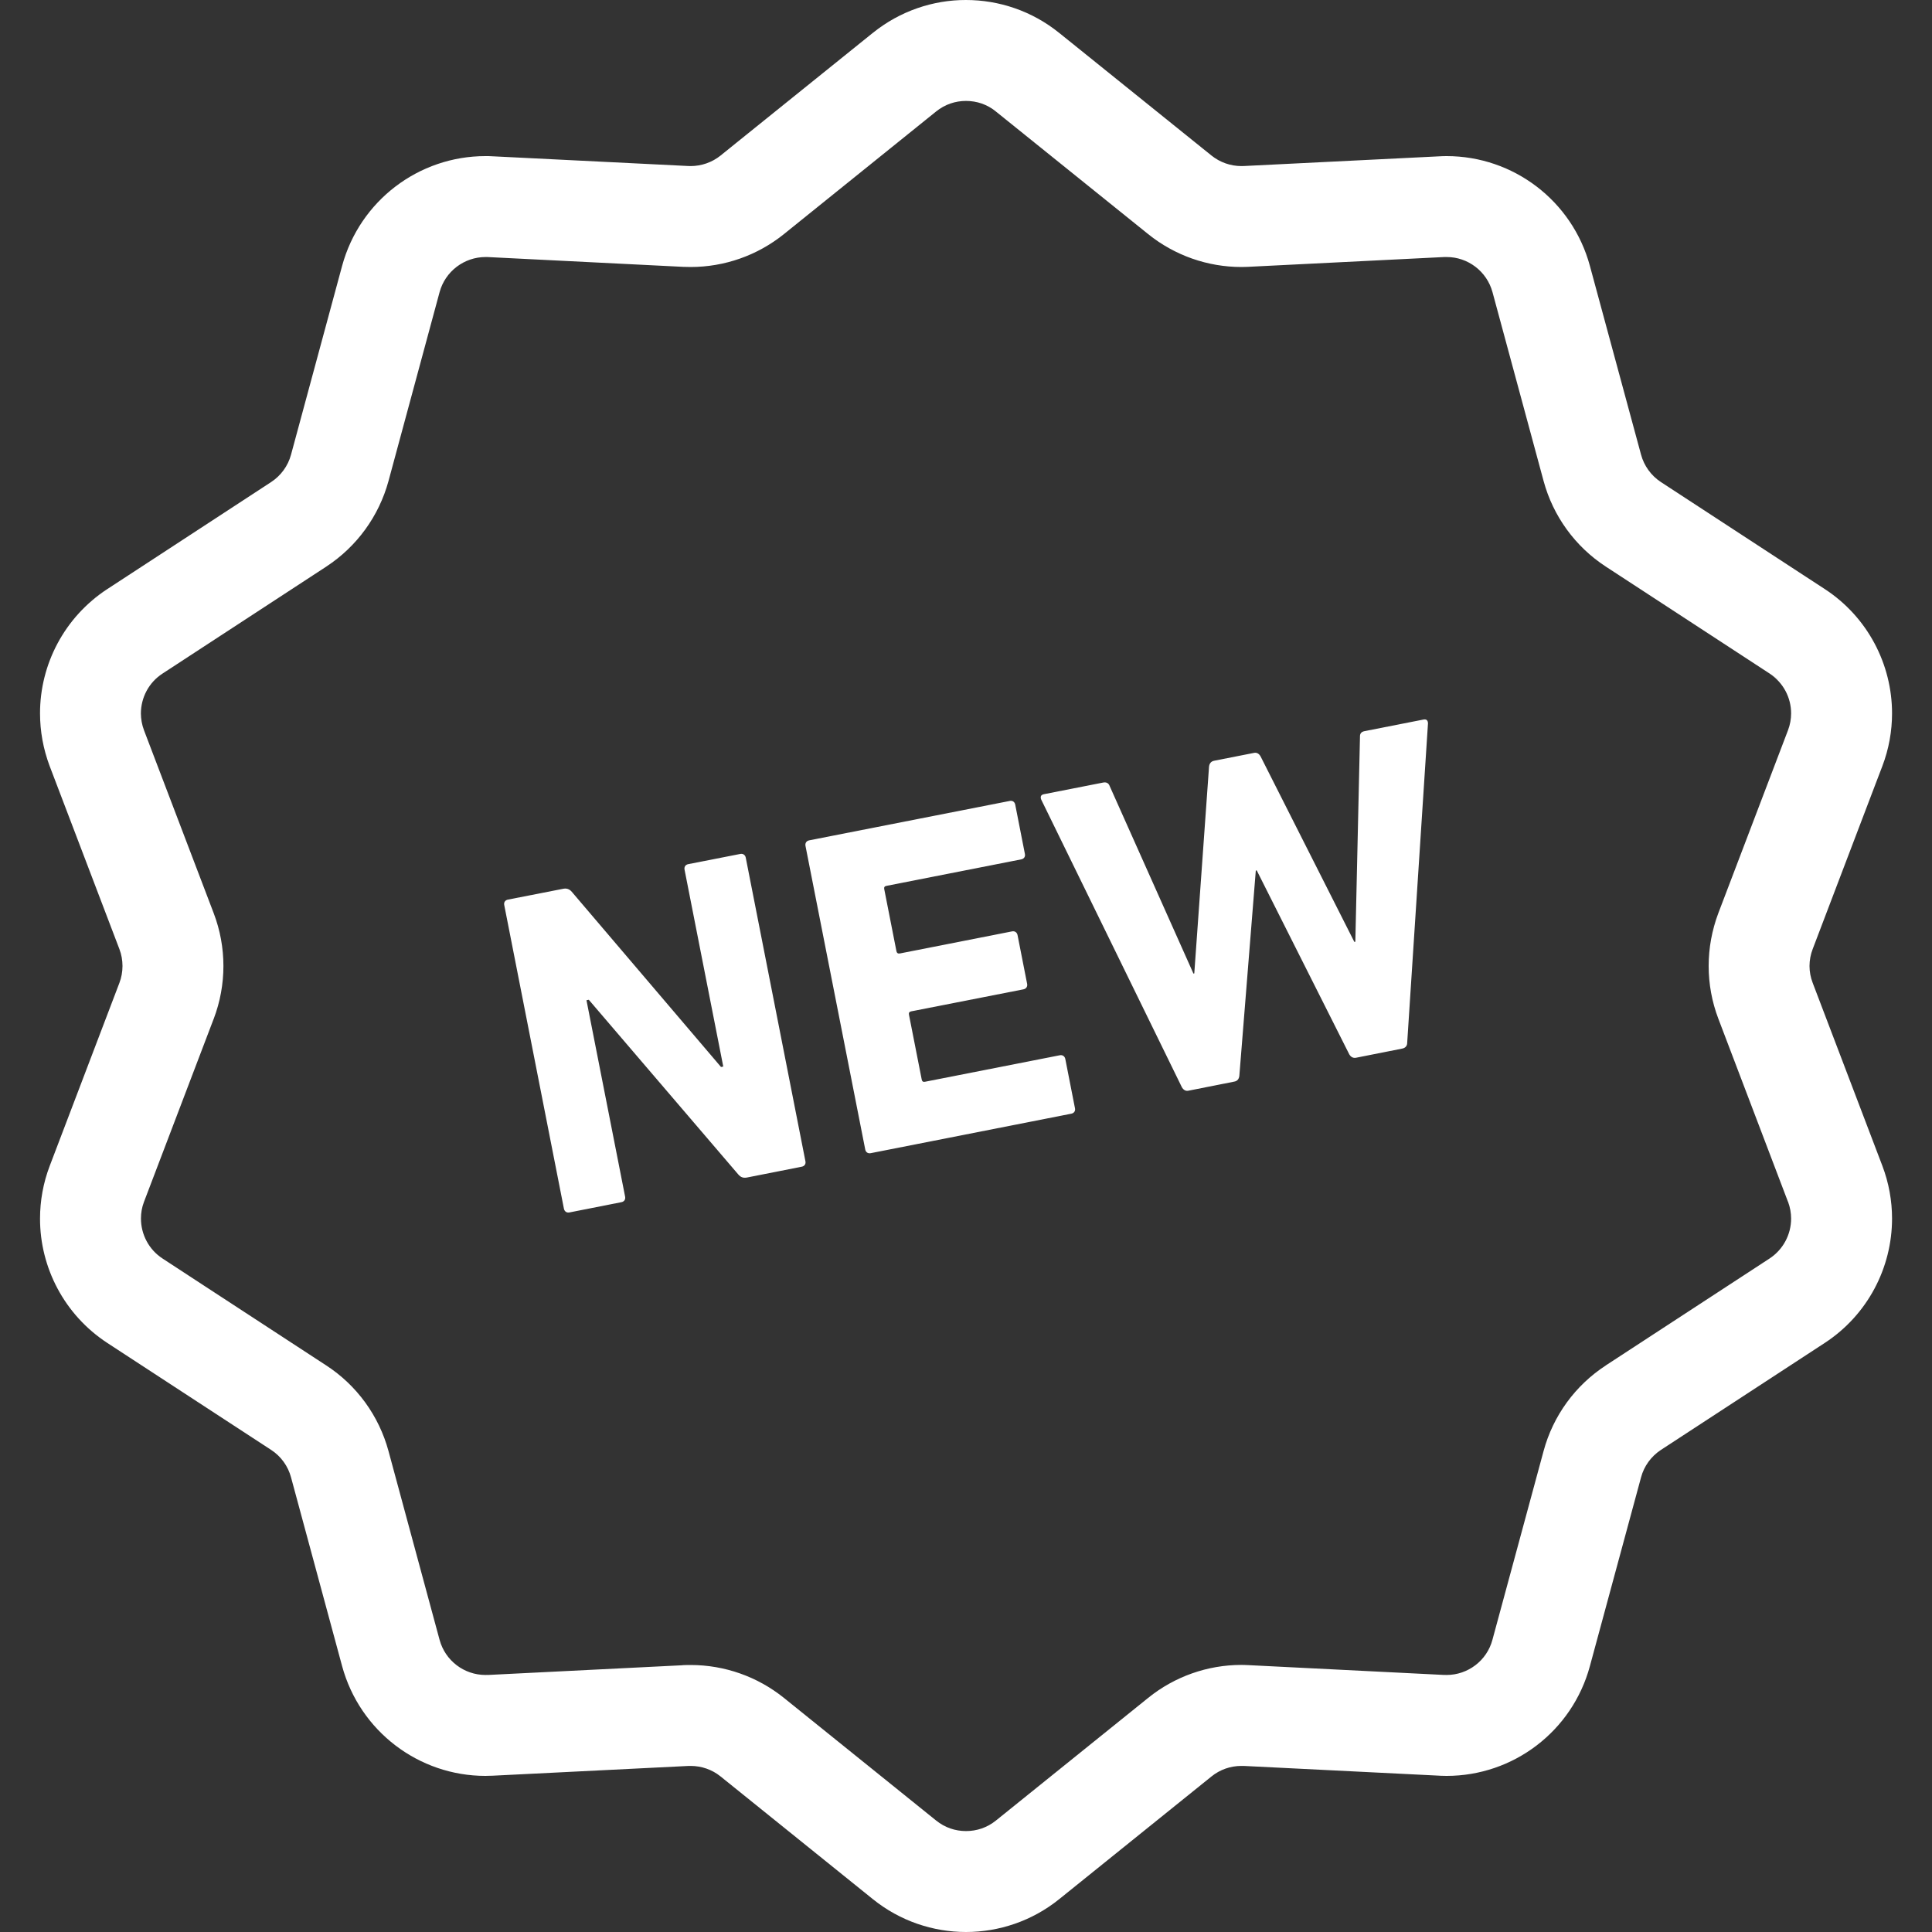 <svg width="25" height="25" viewBox="0 0 25 25" fill="#fff" xmlns="http://www.w3.org/2000/svg">
<rect x="0" y="0" width="25" height="25" fill="#333333" stroke="none"/>
<g clip-path="url(#svg-76ef2c)">
<path d="M0.644 9.915C0.644 9.915 0.644 9.914 0.644 9.914L0.611 9.828L0.644 9.915Z"></path>
<path d="M0.842 7.979L1.388 7.623C1.388 7.623 1.388 7.622 1.389 7.622L0.842 7.979Z"></path>
<path d="M23.456 12.718C23.429 12.648 23.415 12.574 23.415 12.5C23.415 12.426 23.429 12.351 23.456 12.281L24.279 10.119L24.357 9.915C24.442 9.692 24.483 9.46 24.483 9.231C24.483 8.597 24.168 7.985 23.612 7.622L23.339 7.444L21.491 6.237C21.366 6.155 21.274 6.028 21.235 5.883L20.573 3.44C20.345 2.598 19.583 2.02 18.719 2.02C18.686 2.02 18.654 2.021 18.621 2.023L16.102 2.148V2.148L16.064 2.149C15.923 2.149 15.787 2.101 15.677 2.013L13.833 0.528L13.706 0.426C13.355 0.142 12.926 -0 12.5 2.10655e-06C12.075 -0.001 11.646 0.142 11.294 0.426L11.295 0.425L9.527 1.849L9.324 2.013C9.214 2.101 9.077 2.149 8.936 2.149L8.903 2.148L6.386 2.023L6.385 2.023C6.345 2.02 6.311 2.02 6.282 2.02C5.418 2.02 4.656 2.598 4.427 3.44L3.766 5.883C3.727 6.029 3.634 6.156 3.508 6.238L3.326 6.357L1.388 7.623C0.833 7.986 0.517 8.598 0.518 9.232C0.518 9.46 0.559 9.691 0.643 9.914L1.545 12.281L1.545 12.281C1.572 12.351 1.585 12.426 1.585 12.5C1.585 12.574 1.572 12.649 1.545 12.719L0.644 15.085L0.644 15.085C0.559 15.307 0.518 15.54 0.518 15.768C0.517 16.402 0.833 17.014 1.389 17.378L2.962 18.405L3.509 18.762C3.635 18.844 3.727 18.971 3.766 19.117L4.427 21.56C4.656 22.401 5.418 22.98 6.282 22.98C6.311 22.98 6.343 22.979 6.377 22.977L6.305 22.981L8.914 22.851H8.913L8.937 22.851C9.077 22.851 9.214 22.898 9.324 22.987L11.295 24.575H11.295C11.646 24.858 12.074 25 12.5 25C12.926 25 13.355 24.858 13.706 24.575L15.847 22.85L15.677 22.987C15.787 22.898 15.923 22.851 16.063 22.851L16.093 22.851L18.641 22.978L18.628 22.978C18.656 22.979 18.686 22.98 18.719 22.98C19.583 22.98 20.345 22.402 20.573 21.56L21.235 19.117C21.274 18.971 21.366 18.845 21.492 18.762L23.613 17.377C24.168 17.014 24.483 16.402 24.483 15.768C24.483 15.54 24.442 15.307 24.357 15.084L23.456 12.718ZM22.236 11.816C22.152 12.036 22.11 12.268 22.11 12.5C22.11 12.732 22.152 12.964 22.236 13.184L23.136 15.55L23.137 15.55C23.164 15.623 23.177 15.696 23.177 15.768C23.177 15.972 23.076 16.168 22.898 16.285L20.778 17.669H20.779C20.384 17.926 20.097 18.32 19.974 18.776L19.312 21.219C19.24 21.489 18.994 21.674 18.719 21.674L18.682 21.673L18.673 21.673L16.16 21.547H16.161C16.13 21.545 16.098 21.545 16.063 21.544C15.626 21.544 15.2 21.694 14.858 21.97L14.688 22.107L12.887 23.558C12.773 23.65 12.638 23.694 12.5 23.694C12.363 23.694 12.228 23.65 12.114 23.558L10.143 21.97C9.801 21.695 9.375 21.545 8.937 21.545C8.908 21.545 8.874 21.545 8.835 21.547V21.548L6.313 21.674L6.314 21.673L6.282 21.674C6.006 21.674 5.761 21.489 5.688 21.219L5.027 18.776C4.903 18.32 4.617 17.926 4.222 17.669L2.649 16.642L2.103 16.285C1.925 16.169 1.824 15.972 1.824 15.768C1.824 15.695 1.836 15.622 1.864 15.55L2.765 13.184L2.765 13.185C2.849 12.964 2.891 12.732 2.891 12.5C2.891 12.268 2.849 12.036 2.765 11.816L1.897 9.538L1.864 9.451C1.836 9.378 1.824 9.305 1.823 9.232C1.824 9.028 1.924 8.832 2.103 8.716L4.222 7.332L4.223 7.331C4.617 7.073 4.903 6.679 5.027 6.225L5.688 3.781C5.761 3.511 6.007 3.326 6.282 3.326L6.306 3.326L8.841 3.453L8.844 3.453C8.875 3.454 8.906 3.455 8.936 3.455C9.374 3.455 9.8 3.306 10.143 3.03L12.114 1.442C12.228 1.35 12.363 1.306 12.5 1.306C12.638 1.306 12.773 1.35 12.886 1.442L12.759 1.34L14.858 3.03C15.201 3.306 15.627 3.455 16.064 3.455C16.097 3.455 16.126 3.454 16.152 3.453H16.145L18.688 3.326H18.689L18.719 3.326C18.994 3.325 19.24 3.511 19.313 3.781L19.974 6.224C20.097 6.679 20.383 7.073 20.778 7.331L23.172 8.894L22.898 8.716C23.076 8.832 23.177 9.028 23.177 9.231C23.177 9.304 23.164 9.378 23.136 9.451L22.119 12.121L22.236 11.816Z"></path>
<path d="M9.579 11.05L8.906 11.182C8.87 11.189 8.851 11.217 8.858 11.253L9.359 13.801L9.33 13.807L7.399 11.54C7.368 11.503 7.329 11.492 7.287 11.501L6.572 11.641C6.537 11.648 6.517 11.676 6.525 11.712L7.297 15.64C7.304 15.676 7.333 15.696 7.368 15.689L8.041 15.556C8.077 15.549 8.096 15.521 8.089 15.485L7.589 12.943L7.619 12.937L9.553 15.197C9.585 15.234 9.618 15.246 9.666 15.237L10.375 15.097C10.41 15.09 10.43 15.062 10.422 15.026L9.65 11.098C9.643 11.062 9.614 11.043 9.579 11.05Z"></path>
<path d="M13.714 13.655L11.969 13.998C11.946 14.003 11.931 13.993 11.927 13.969L11.762 13.13C11.757 13.106 11.767 13.092 11.79 13.087L13.243 12.802C13.278 12.795 13.298 12.767 13.291 12.731L13.167 12.1C13.16 12.065 13.131 12.045 13.096 12.052L11.643 12.338C11.619 12.342 11.605 12.332 11.6 12.309L11.442 11.505C11.437 11.481 11.447 11.467 11.471 11.463L13.215 11.12C13.251 11.113 13.27 11.084 13.262 11.049L13.137 10.412C13.13 10.376 13.102 10.357 13.067 10.364L10.471 10.874C10.435 10.881 10.416 10.91 10.423 10.946L11.196 14.874C11.203 14.91 11.231 14.929 11.267 14.922L13.863 14.411C13.898 14.404 13.918 14.376 13.91 14.34L13.785 13.703C13.778 13.668 13.749 13.648 13.714 13.655Z"></path>
<path d="M18.419 9.311L17.657 9.461C17.616 9.469 17.596 9.492 17.598 9.535L17.538 12.186L17.525 12.188L16.312 9.788C16.293 9.754 16.264 9.735 16.229 9.742L15.711 9.844C15.67 9.852 15.65 9.88 15.645 9.919L15.454 12.596L15.443 12.598L14.359 10.171C14.347 10.136 14.318 10.118 14.276 10.126L13.508 10.277C13.467 10.285 13.46 10.311 13.473 10.346L15.293 14.068C15.312 14.101 15.34 14.121 15.376 14.114L15.971 13.996C16.013 13.989 16.032 13.96 16.037 13.922L16.25 11.265L16.262 11.263L17.459 13.642C17.478 13.675 17.507 13.695 17.548 13.687L18.143 13.569C18.185 13.562 18.21 13.532 18.209 13.494L18.478 9.361C18.477 9.324 18.461 9.303 18.419 9.311Z"></path>
</g>
<defs>
<clipPath id="svg-76ef2c">
<rect width="25" height="25"></rect>
</clipPath>
</defs>
</svg>
